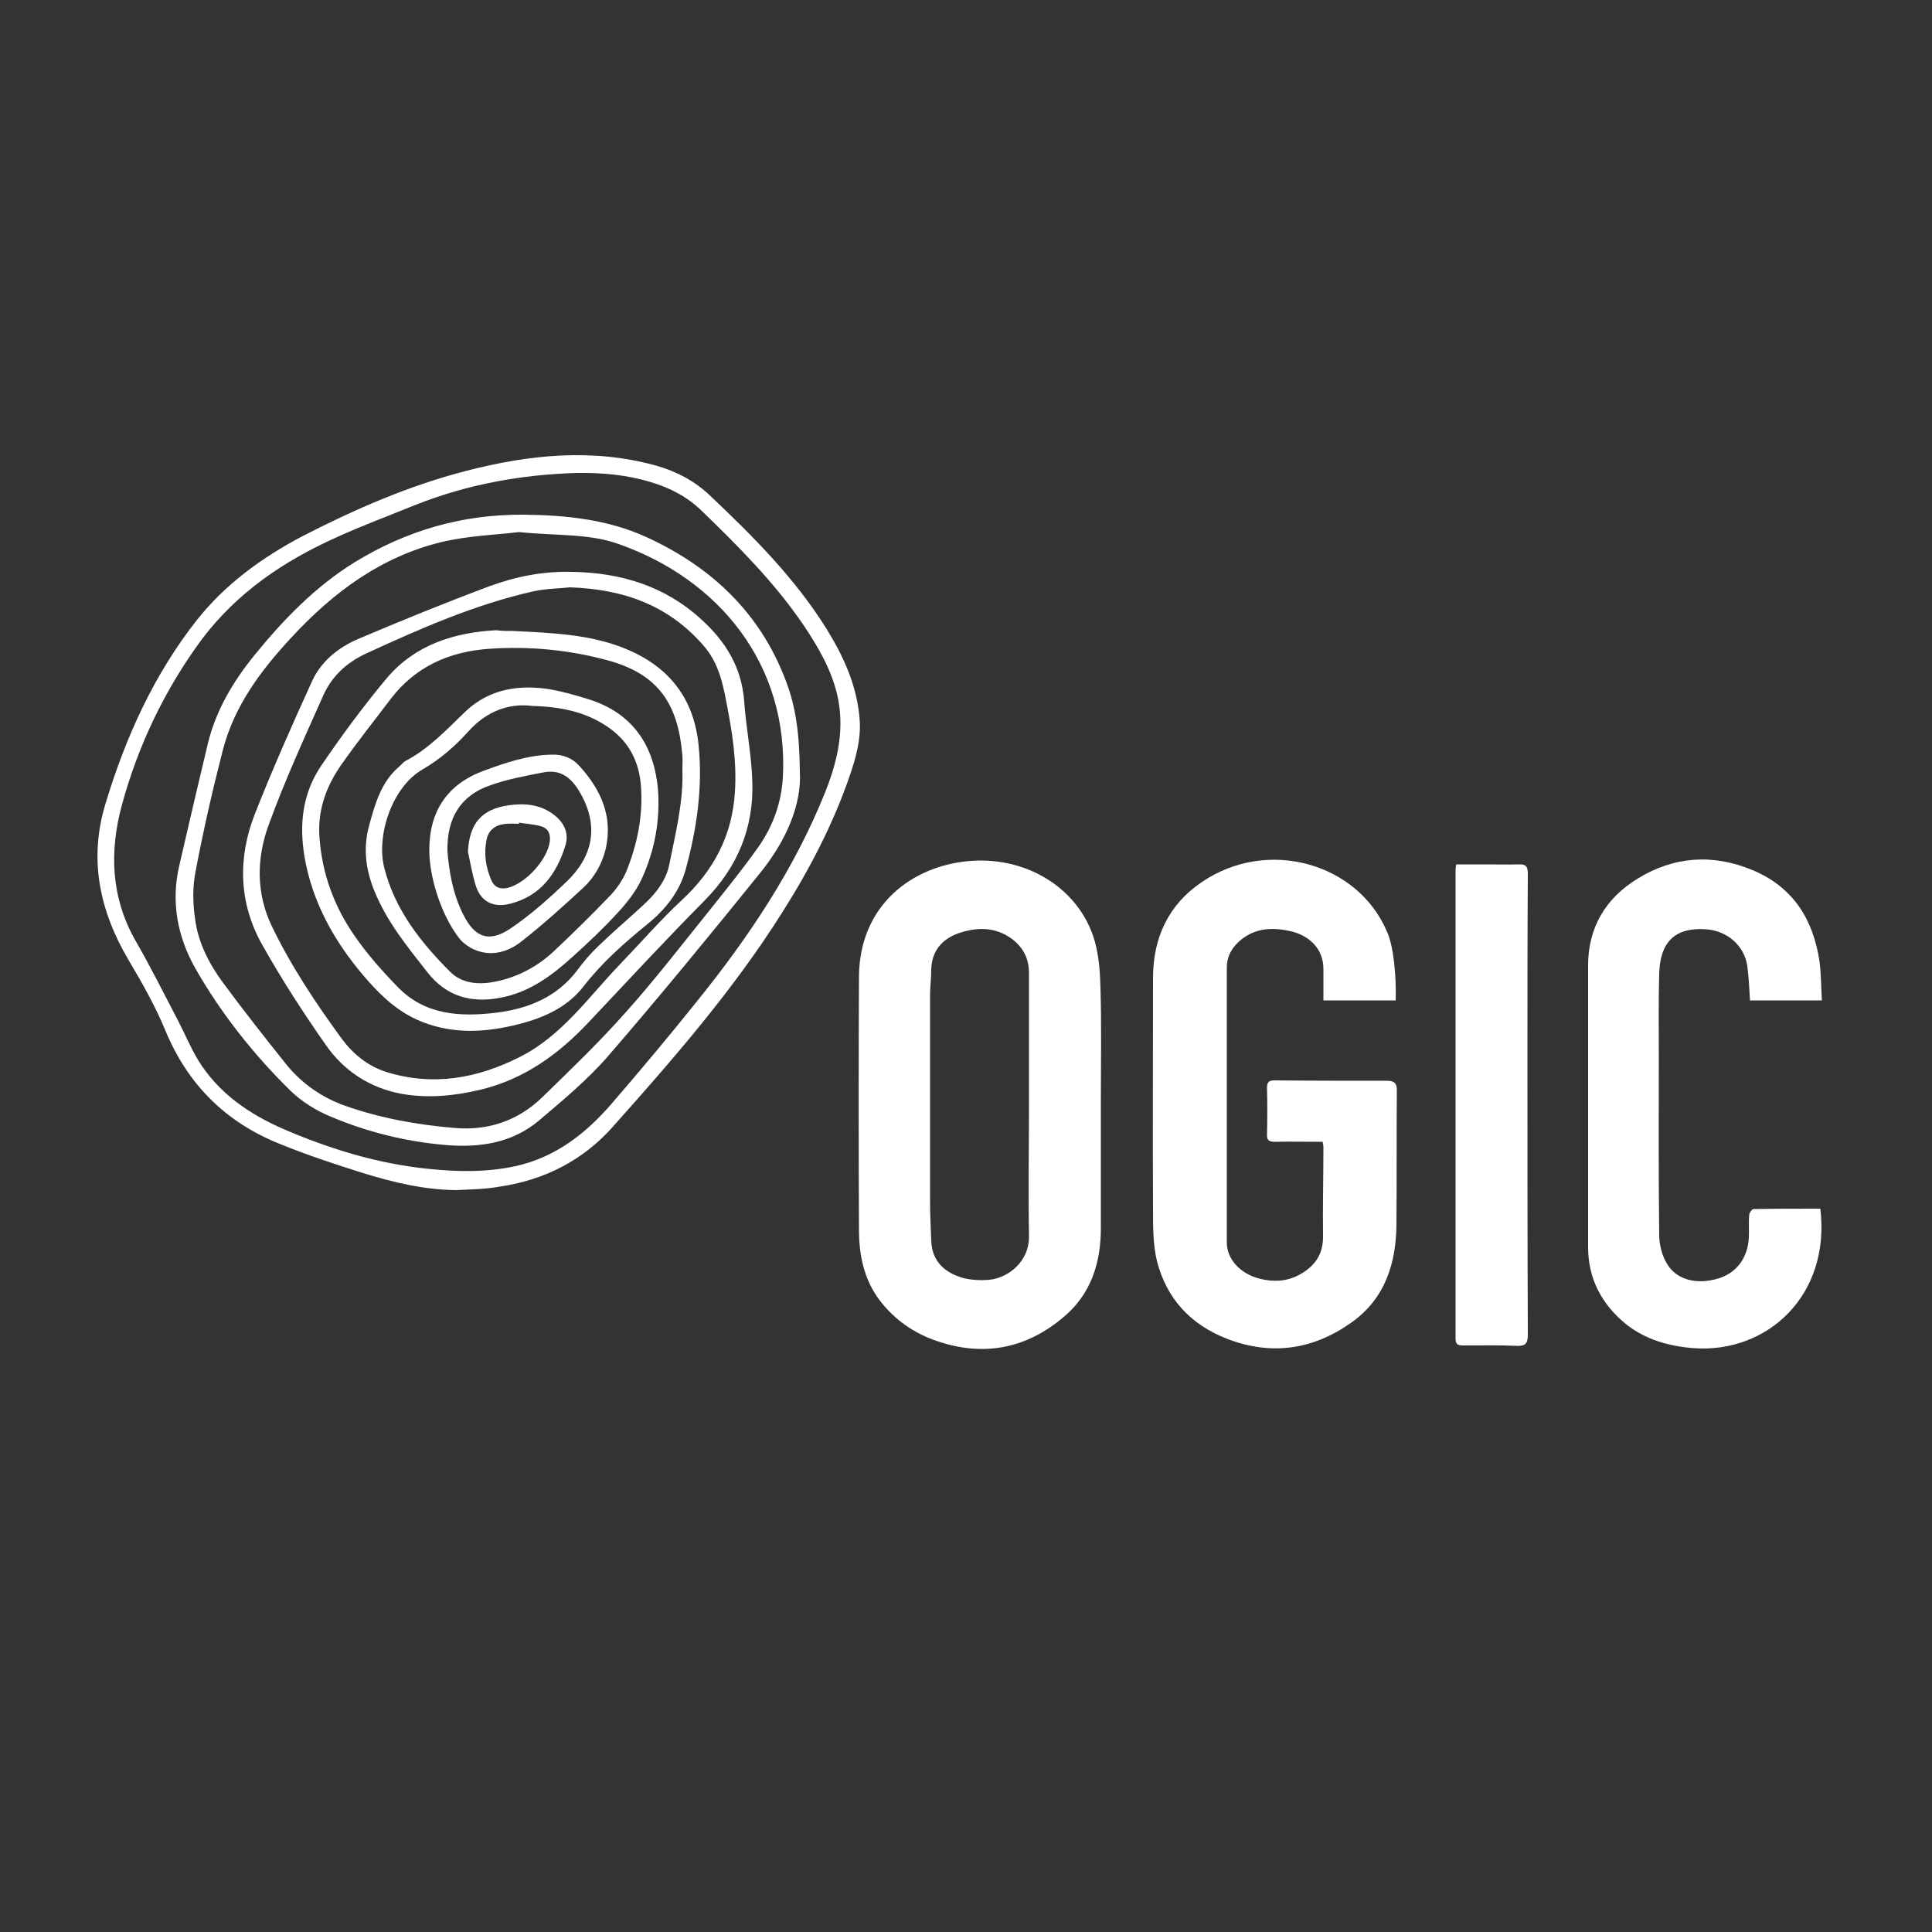 <?xml version="1.0" encoding="utf-8"?>
<!-- Generator: Adobe Illustrator 27.3.1, SVG Export Plug-In . SVG Version: 6.00 Build 0)  -->
<svg version="1.1" id="Calque_1" xmlns="http://www.w3.org/2000/svg" xmlns:xlink="http://www.w3.org/1999/xlink" x="0px" y="0px"
	 viewBox="0 0 500 500" style="enable-background:new 0 0 500 500;" xml:space="preserve">
<rect x="0" y="0" width="500" height="500" fill="#333333" stroke="none"/>
<style type="text/css">
	.st0{fill:#FFFFFF;}
</style>
<g>
	<path class="st0" d="M284.9,284.9c0,11,0,22,0,33c0,9-2.6,17.1-9.7,23c-9.7,8.2-20.8,10.3-32.9,6.1c-5.8-2-10.7-5.4-14.5-10.3
		c-4.3-5.6-5.5-12-5.5-18.7c-0.1-21.7-0.1-43.3,0-65c0-18.8,13.9-29.1,29-30.2c14.9-1.1,28.2,7.5,32,20.7c1.1,3.9,1.4,8.1,1.5,12.2
		C285.1,265.4,284.9,275.2,284.9,284.9z M266.3,286.1c0-11.4,0-22.9,0-34.3c0-3.7-1.5-6.6-4.4-8.8c-4.2-3.1-8.8-3.1-13.5-1.6
		c-4.5,1.5-7.3,4.6-7.4,9.6c0,2.2-0.3,4.4-0.3,6.6c0,17.8,0,35.7,0,53.5c0,3.3,0.2,6.7,0.3,10c0.2,5.3,3.4,8.2,8.1,9.6
		c2.2,0.6,4.7,0.7,7,0.5c4.8-0.5,10.4-4.7,10.2-11.5C266.1,308.5,266.3,297.3,266.3,286.1z"/>
	<path class="st0" d="M361.2,258.9c-6.1,0-12.1,0-18.7,0c0-2.6,0-5.3,0-7.9c0.1-6-4.4-9.1-8.5-10c-4.8-1.1-9.5-0.9-13.5,2.8
		c-1.9,1.8-3,3.9-3,6.6c0,23.7,0,47.4,0,71.2c0,4.2,3.4,8,8.4,9.3c3.5,0.9,6.9,0.8,10.2-0.9c4.1-2.2,6.4-5.3,6.3-10.2
		c-0.1-7.6,0.1-15.3,0.1-22.9c0-0.4-0.1-0.7-0.2-1.4c-4.2,0-8.3-0.1-12.3,0c-1.6,0-2.2-0.4-2.1-2c0.1-4,0.1-7.9,0-11.9
		c0-1.3,0.3-2,1.8-2c9.8,0.1,19.5,0.1,29.3,0.1c1.9,0,2.5,0.7,2.5,2.5c-0.1,11.4,0,22.9-0.1,34.3c0,10.3-2.9,19.6-11.7,25.8
		c-9.9,7-20.6,8.6-32.1,4.2c-9.5-3.7-15.7-10.4-18.2-20.2c-1-4.2-1-8.8-1-13.2c-0.1-20,0-40,0-60c0-10.4,4-19,12.6-24.8
		c17-11.6,40.3-5,47.9,12.7C360.7,244.8,361.4,252.9,361.2,258.9z"/>
	<path class="st0" d="M471.5,258.9c-6.5,0-12.5,0-18.6,0c-0.2-3-0.3-6-0.7-8.9c-0.8-5.4-5.3-9.1-10.6-9.5c-9.8-0.7-12,5.2-12.2,11.5
		c-0.2,6.9-0.1,13.9-0.1,20.8c0,15.6-0.1,31.1,0.1,46.7c0,2.6,0.7,5.5,2.1,7.7c2.5,4.1,7.7,5.3,13.1,3.7c4.7-1.4,7.7-5.2,8-10.6
		c0.1-2-0.1-4,0.1-5.9c0-0.5,0.7-1.5,1.1-1.5c5.8-0.1,11.5-0.1,17.3-0.1c2.7,22.4-13.7,37.5-32.8,36.1c-6.4-0.5-12.5-2.2-17.6-6.3
		c-6.2-5.1-9.7-11.7-9.7-19.8c0-24.3,0-48.7,0-73c0-9.8,4.6-17.4,12.8-22.4c9.4-5.8,19.5-6.5,29.8-2.2c10.5,4.4,15.7,12.8,17.3,23.7
		C471.3,252.2,471.3,255.5,471.5,258.9z"/>
	<path class="st0" d="M118,308c-8.3-0.1-16.2-2-24-4.4c-7.3-2.3-14.6-4.7-21.7-7.6c-13.9-5.6-23.7-15.3-29.5-29.3
		c-2.6-6.3-6-12.3-9.5-18.2c-7.5-12.7-10.4-26-6-40.5c5.2-17.2,12.5-33.4,23.7-47.6c7.4-9.3,16.8-16.1,27.2-21.6
		c13.6-7,27.6-13.1,42.3-16.9c16.2-4.2,32.7-6,49.3-1.4c5.3,1.5,10,4,13.9,7.7c11.2,10.6,22.1,21.5,30.3,34.7
		c4.5,7.3,7.9,14.9,8.5,23.6c0.3,5-1,9.6-2.6,14.3c-4.3,12.5-10.4,24.2-17.5,35.4c-12.6,20-28.1,37.8-43.8,55.4
		c-7.7,8.7-17.7,13.8-29.3,15.5C125.5,307.8,121.7,307.8,118,308z M149.4,122.4c-14.3,0.4-28.3,2.9-41.7,8.2
		c-6.9,2.8-13.9,5.4-20.7,8.5c-13.6,6.1-25.7,14.3-34.8,26.4c-9.6,13-16.5,27.5-20.7,43c-3.2,11.9-2.8,23.8,3.6,35
		c3.8,6.6,7.2,13.4,10.7,20.1c1.9,3.6,3.4,7.3,5.5,10.8c5.3,8.6,13.3,14,22.3,17.9c11.9,5.1,24.3,8.9,37.3,10.2
		c7.6,0.8,15.1,0.9,22.5-0.7c10.4-2.3,18.3-8.5,25-16.3c7.5-8.7,14.8-17.4,22-26.4c13.4-16.6,25.2-34.2,33.2-54.2
		c3.3-8.3,5.1-16.6,3-25.4c-1.6-6.5-5-12.3-8.7-17.8c-7.5-11-16.8-20.3-26.3-29.5c-3.8-3.7-8.3-6-13.4-7.5
		C162.2,122.9,155.8,122.3,149.4,122.4z"/>
	<path class="st0" d="M376.9,223.7c2.5,0,5,0,7.5,0c2.9,0,5.8,0.1,8.7,0c1.8-0.1,2.3,0.6,2.3,2.4c-0.1,15.5-0.1,31-0.1,46.5
		c0,24.3,0,48.5,0.1,72.8c0,2.4-0.7,3-3,2.9c-4.6-0.2-9.3-0.1-14-0.1c-1.3,0-1.7-0.5-1.7-1.8c0-40.4,0-80.9,0-121.3
		C376.7,224.7,376.7,224.4,376.9,223.7z"/>
	<path class="st0" d="M207,199.7c0.5,8.6-3.6,17.9-10.1,26c-13,16.1-26.1,32.1-39.6,47.7c-5.3,6.1-11.6,11.3-17.7,16.5
		c-7.1,6-15.6,7.2-24.6,6.4c-10.2-0.9-20.2-3.4-29.6-7.4c-3.6-1.5-7.3-3.8-10.1-6.5c-9.6-9.4-18-20-24.7-31.7
		c-4.7-8.3-6.4-17.3-4.2-26.7c2.4-10.5,4.9-21.1,7.4-31.6c2.1-8.6,6.5-16,12.1-22.9c7.5-9.2,15.7-17.7,25.9-24
		c13.4-8.2,27.8-12.4,43.6-12.3c11,0.1,21.8,1.2,31.9,5.8c16.8,7.7,29.4,19.6,36,37C206,182.9,206.9,190.1,207,199.7z M134.3,137.7
		c-5.6,0.7-13,0.9-20.1,2.6c-15.6,3.8-28,13-38.8,24.7c-7.9,8.5-14.7,17.6-17.7,29c-2.7,10.5-5.1,21-7.1,31.6
		c-0.8,4-0.7,8.2-0.1,12.3c0.8,6.1,3.6,11.5,7.2,16.4c5.3,7.2,10.9,14.3,16.5,21.3c4,4.9,9.2,8.5,15.2,10.6
		c9.1,3.2,18.6,4.9,28.1,5.7c8.7,0.8,16.5-1.8,22.8-7.9c7.4-7.2,14.9-14.4,21.8-22.2c7.6-8.5,14.5-17.5,21.6-26.3
		c4.3-5.4,8.7-10.8,12.7-16.5c3.7-5.3,5.8-11.3,6.2-17.7c1.6-29.7-16.9-51.4-42.2-60.4C152.5,138,144.1,138.7,134.3,137.7z"/>
	<path class="st0" d="M148,148c12.6,0.2,24,3.6,33.5,12.3c6.3,5.7,10.5,12.5,11.1,21.3c0.5,6.9,1.9,13.8,2.1,20.7
		c0.4,11.9-3.8,22.1-12.3,30.7c-10.2,10.3-20.1,21-30.1,31.6c-7.8,8.3-16.7,14.7-27.9,17.4c-6.7,1.6-13.5,2.3-20.4,1.1
		c-8.2-1.5-15-5.9-19.7-12.7c-5.9-8.4-11.5-17.1-16.5-26c-6-10.7-6.3-22.3-1.9-33.6c4.6-11.7,9.7-23.2,14.9-34.6
		c2.3-5,6.7-8.6,11.8-10.8c11.3-4.8,22.6-9.4,34.1-13.7C133.5,149.2,140.6,147.8,148,148z M147.5,152c-2.5,0.3-6,0.3-9.3,1
		c-15.2,3.4-29.5,9.7-43.6,16.2c-4.9,2.3-8.7,5.8-10.9,10.7c-4.9,11-10,22.1-14.1,33.4c-3.2,8.6-3.4,17.7,0.7,26.3
		c5,10.4,11.4,20,18.2,29.3c2.9,3.9,6.7,7,11.4,8.5c12.1,3.8,23.7,1.7,34.7-3.9c10.9-5.5,17.8-15.6,26-24.1
		c5.3-5.5,10.3-11.3,15.8-16.4c8.3-7.7,13.1-16.7,13.8-28.1c0.5-7.9-0.7-15.5-2.2-23.1c-1-5.4-2.2-10.5-6-14.8
		C173.1,156.8,161.7,152.5,147.5,152z"/>
	<path class="st0" d="M132.9,163.3c9.8,0.5,19.7,0.8,29,4.6c11.2,4.6,17.7,12.8,18.9,25c1.1,11-0.5,21.8-3.4,32.3
		c-1.6,5.7-5.3,10.3-9.9,14c-6,4.9-11.7,9.9-16.5,16.1c-4.5,5.8-11.2,8.5-18.2,10.1c-8.5,2-17,2.1-25.1-1.6
		c-5.6-2.6-9.9-6.9-13.8-11.5c-7.5-8.9-13.1-18.9-15.1-30.6c-1.4-8.4-0.5-16.4,4.3-23.5c5.3-7.8,10.9-15.4,17-22.7
		c7.3-8.6,17.3-11.8,28.3-12.4C129.9,163.3,131.4,163.3,132.9,163.3z M176.6,199.2c0-1.2,0.1-2.4,0-3.7c-1.1-13.2-6.1-21-19.3-24.6
		c-9.9-2.7-20.2-3.7-30.6-3c-10.4,0.7-19.2,4.6-25.6,13c-4.3,5.7-8.8,11.3-12.9,17.2c-3.9,5.6-6.1,11.9-5.5,18.9
		c0.7,9.2,3.8,17.6,9,25.1c3.3,4.8,7.2,9.2,11.3,13.4c7,7.2,16.1,7.7,25.3,6.6c8.3-1,15.8-4,21.1-11c1.6-2.2,3.4-4.3,5.4-6.2
		c3.7-3.6,7.7-7,11.5-10.5c3.2-2.9,6-6.3,6.9-10.6C174.8,215.7,176.9,207.6,176.6,199.2z"/>
	<path class="st0" d="M170.4,208.6c-0.1,6.6-1.6,12.9-4.3,18.8c-1.5,3.3-3.9,6.3-6.4,9c-3.6,3.9-7.5,7.6-11.5,11.2
		c-5.4,4.9-11.2,9.2-18.6,10.6c-7.6,1.5-14.1-0.3-19-6.6c-5.2-6.6-10.5-13.1-13.7-21c-2.3-5.6-3-11.3-1.3-17.2
		c1.5-5.5,3.1-11.1,7.7-15c0.6-0.5,1.1-1.2,1.7-1.5c6.1-3.2,10.7-8.2,15.6-12.9c6.1-5.7,13.7-6.9,21.8-5.6c3.3,0.6,6.5,1.5,9.7,2.5
		c12.5,3.8,17.8,13.3,18.3,25.3C170.4,207.1,170.4,207.8,170.4,208.6z M137.8,182.7c-6.1-0.8-11.9,1.4-16.5,6.5
		c-3.5,3.9-7.4,7.3-11.9,9.9c-8,4.6-12,17.1-10,25.3c2.7,10.9,9.4,19.4,17.1,27.1c3,3,7.2,3.4,11.4,2.6c5.8-1.1,11-3.8,15.3-7.8
		c4.9-4.6,9.7-9.3,14.3-14.1c1.9-1.9,3.6-4.3,4.6-6.7c2.8-6.9,4.3-14.2,3.8-21.7c-0.4-6.6-3.1-12-8.8-15.8
		C151.6,184.3,145.3,182.9,137.8,182.7z"/>
	<path class="st0" d="M111.1,220c0-10,4.6-17,14-20.5c5.7-2.1,11.5-4.1,17.7-4.2c2.9-0.1,5.4,0.9,7.3,3.1c5.4,6,8.5,12.8,6.7,21.1
		c-0.9,3.9-2.9,7.5-5.8,10.2c-5.2,4.8-10.5,9.6-16,13.9c-3.6,2.9-8.1,4.1-12.6,2c-1.4-0.7-2.9-1.8-3.8-3.1
		C114.2,236.7,111.1,227.1,111.1,220z M115.8,220.3c0.4,4.9,1.3,10.9,4.1,16.4c3,6,6.7,7.3,12.2,3.6c5.2-3.5,10-7.8,14.5-12.1
		c6.5-6.2,8.9-14.2,3.2-23.6c-2.3-3.7-5-5.5-9.2-4.7c-4.7,0.9-9.5,1.8-13.9,3.4C119.3,205.9,115.6,211.6,115.8,220.3z"/>
	<path class="st0" d="M121.1,220.4c0.4-7.3,3.5-11,10.6-12c4.2-0.6,8.2-0.2,11.7,2.5c2.7,2.1,3.9,4.8,2.9,8c-2.3,7.3-6.4,13-14.3,15
		c-4.5,1.1-7.7-0.6-9-5.1C122.2,226.1,121.7,223.2,121.1,220.4z M134.3,212.9c0,0.1,0,0.2,0,0.3c-1.1,0-2.1-0.1-3.2,0
		c-2.9,0.2-4.7,1.6-5.2,4.2c-0.7,3.6-0.2,7.1,1.3,10.5c0.8,1.7,2.1,2.3,4.1,1.9c4.7-1.1,10.4-7.3,11-12.1c0.2-2-0.5-3.4-2.4-3.9
		C138,213.3,136.1,213.2,134.3,212.9z"/>
</g>
</svg>

